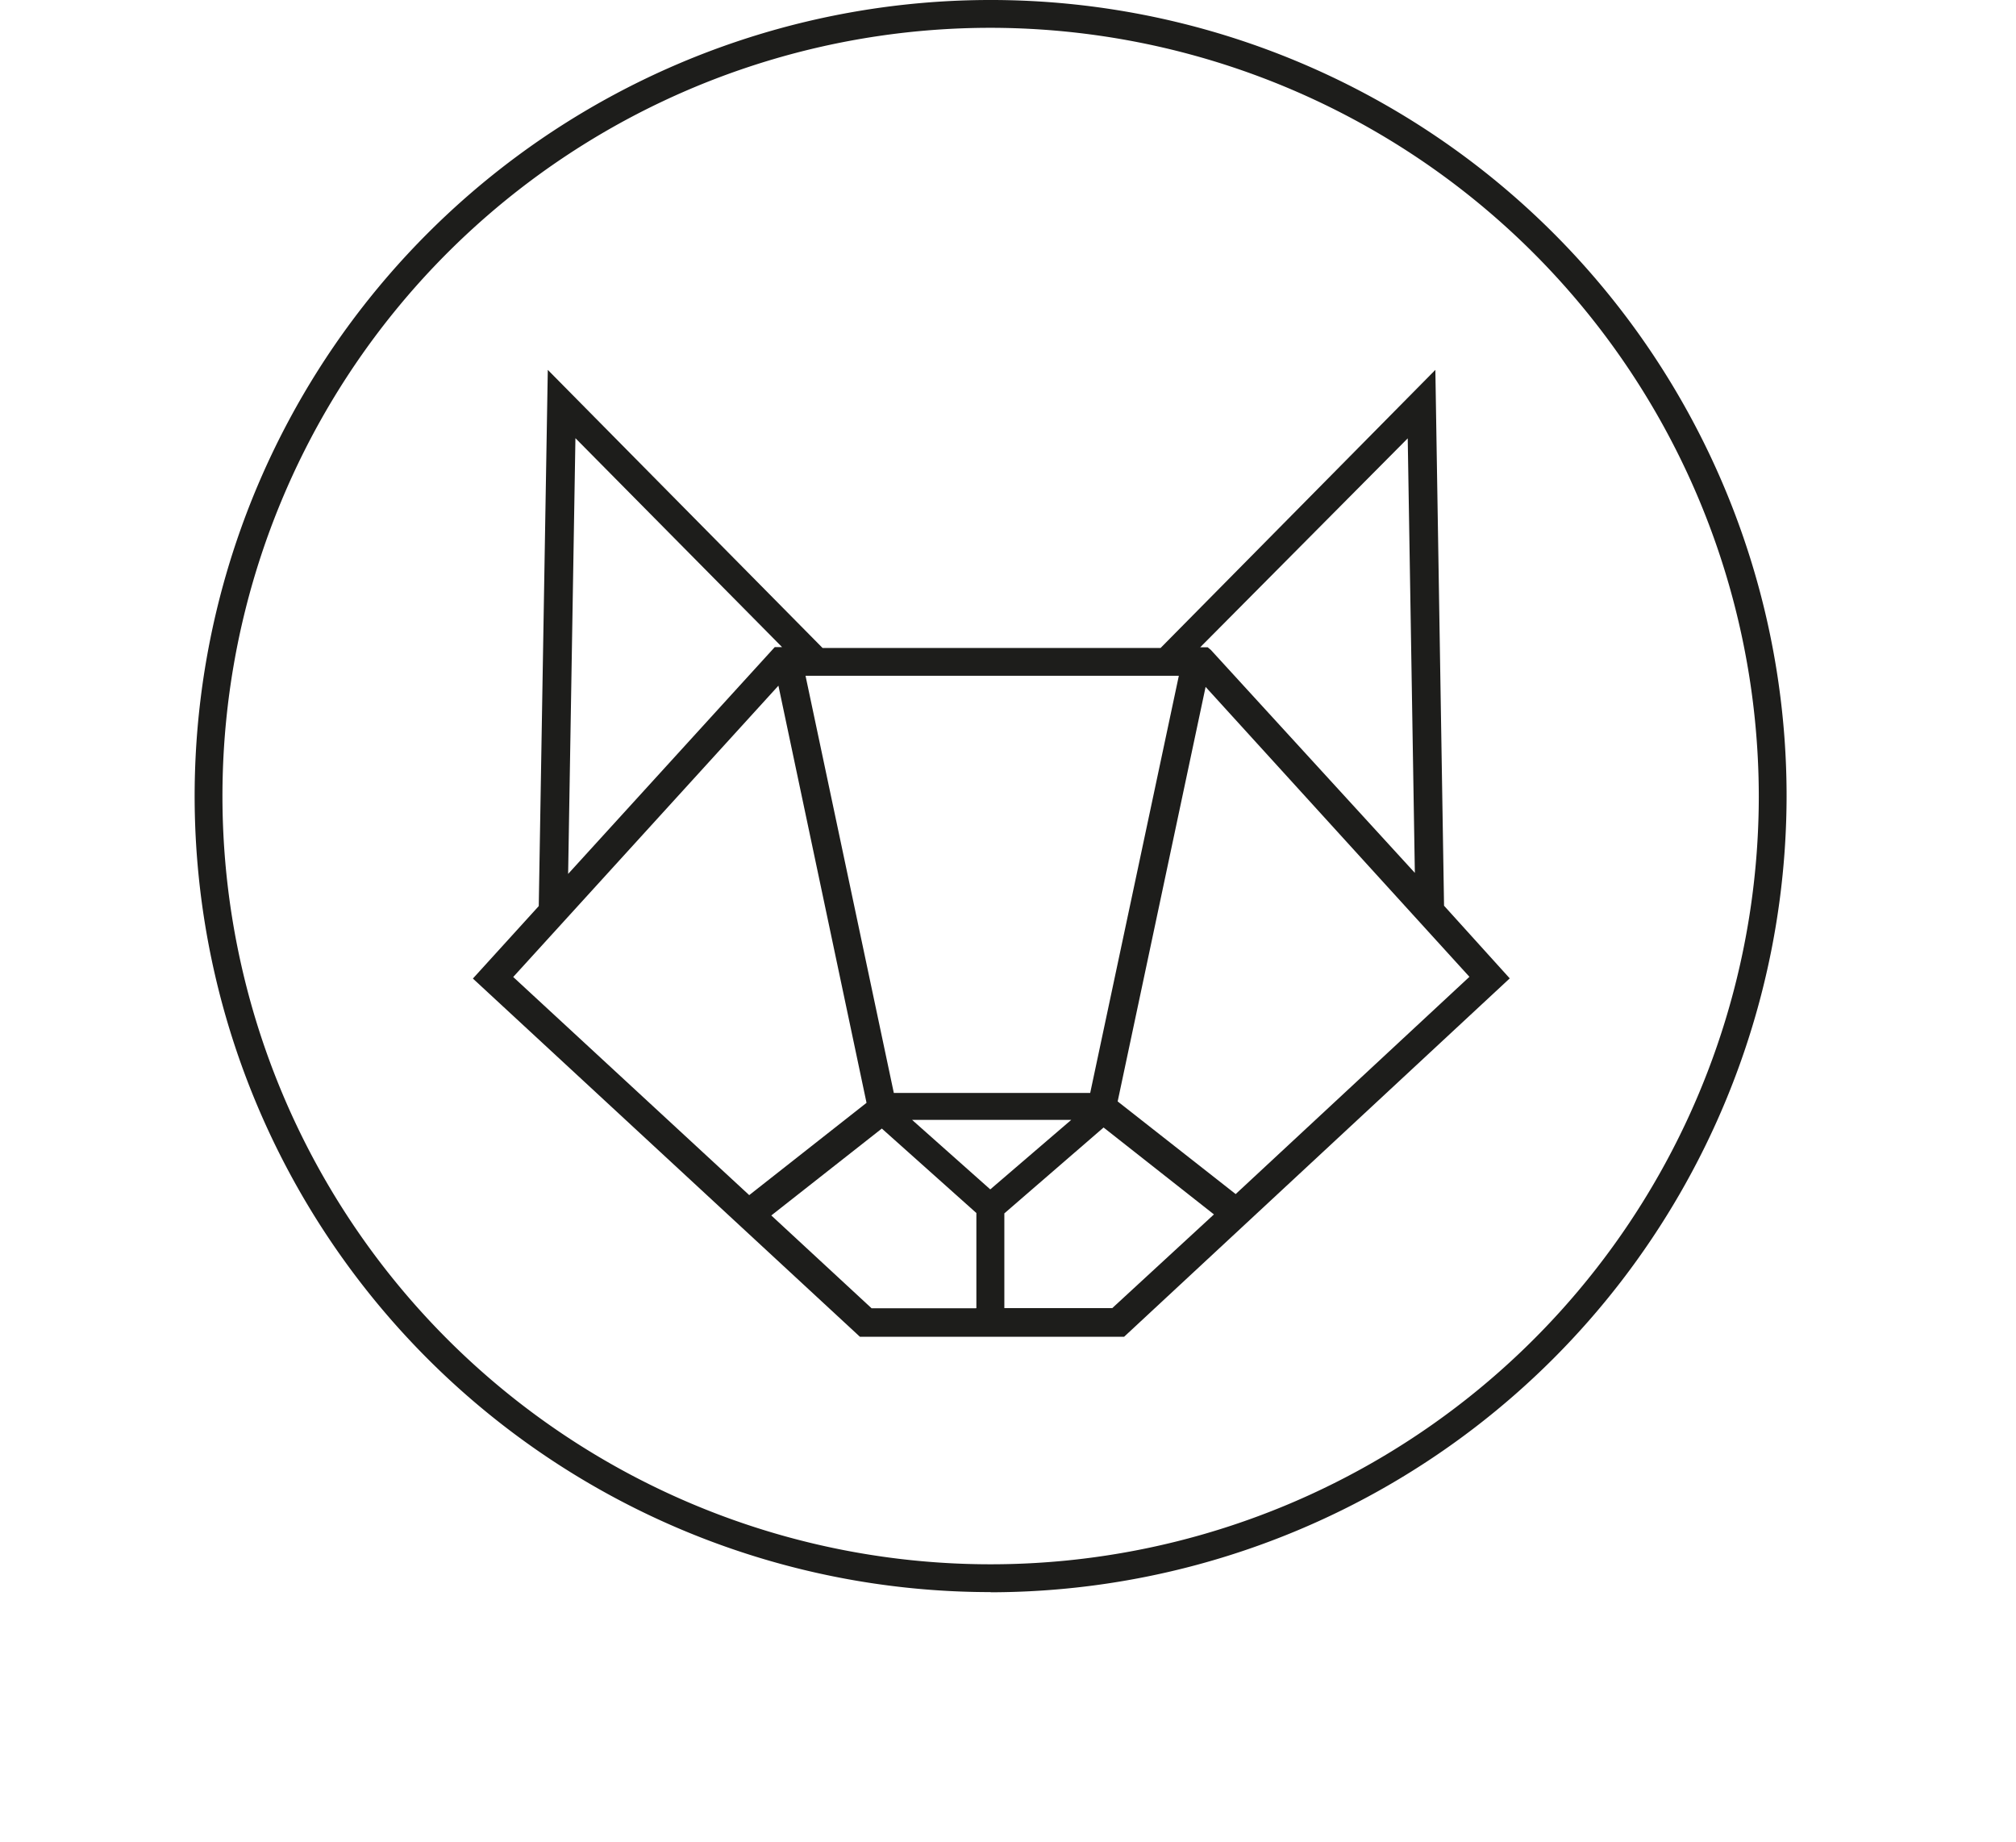 <svg id="96d5a2e2-e490-4579-bf23-dbed251e0483" data-name="Ebene 1" xmlns="http://www.w3.org/2000/svg" viewBox="0 0 116 106"><defs><style>.\34 fcdcec1-6c1a-4c44-a2e6-c8a41a9dfb7a{fill:#1d1d1b;}</style></defs><title>catkin</title><path class="4fcdcec1-6c1a-4c44-a2e6-c8a41a9dfb7a" d="M64.31,63.37l5.06-23.85L84.55,56.2,71.1,68.7ZM64,75.26H57.79V69.81l5.71-4.94,6.35,5ZM52.48,64.43h9.16l-4.66,4Zm3.67,10.84h-6l-5.77-5.34,6.36-5,5.44,4.86v5.47ZM29.53,56.21L44.79,39.45l5.07,24-6.75,5.31Zm3.58-31L45,37.23H44.58L32.69,50.28ZM67.83,38.88l-5.1,24H51.43l-5.08-24H67.83ZM81,25.22l0.41,25L69.67,37.39l-0.18-.15H69.06Zm2.09,26.89-0.5-30.83-15.81,16H47.33l-15.81-16L31,52.13,27.21,56.3,49.48,76.91h15.2L86.87,56.29Z"/><path class="4fcdcec1-6c1a-4c44-a2e6-c8a41a9dfb7a" d="M57,1.6a44.2,44.2,0,1,0,44.2,44.2A44.25,44.25,0,0,0,57,1.6m0,90a45.8,45.8,0,1,1,45.8-45.8A45.86,45.86,0,0,1,57,91.61"/></svg>